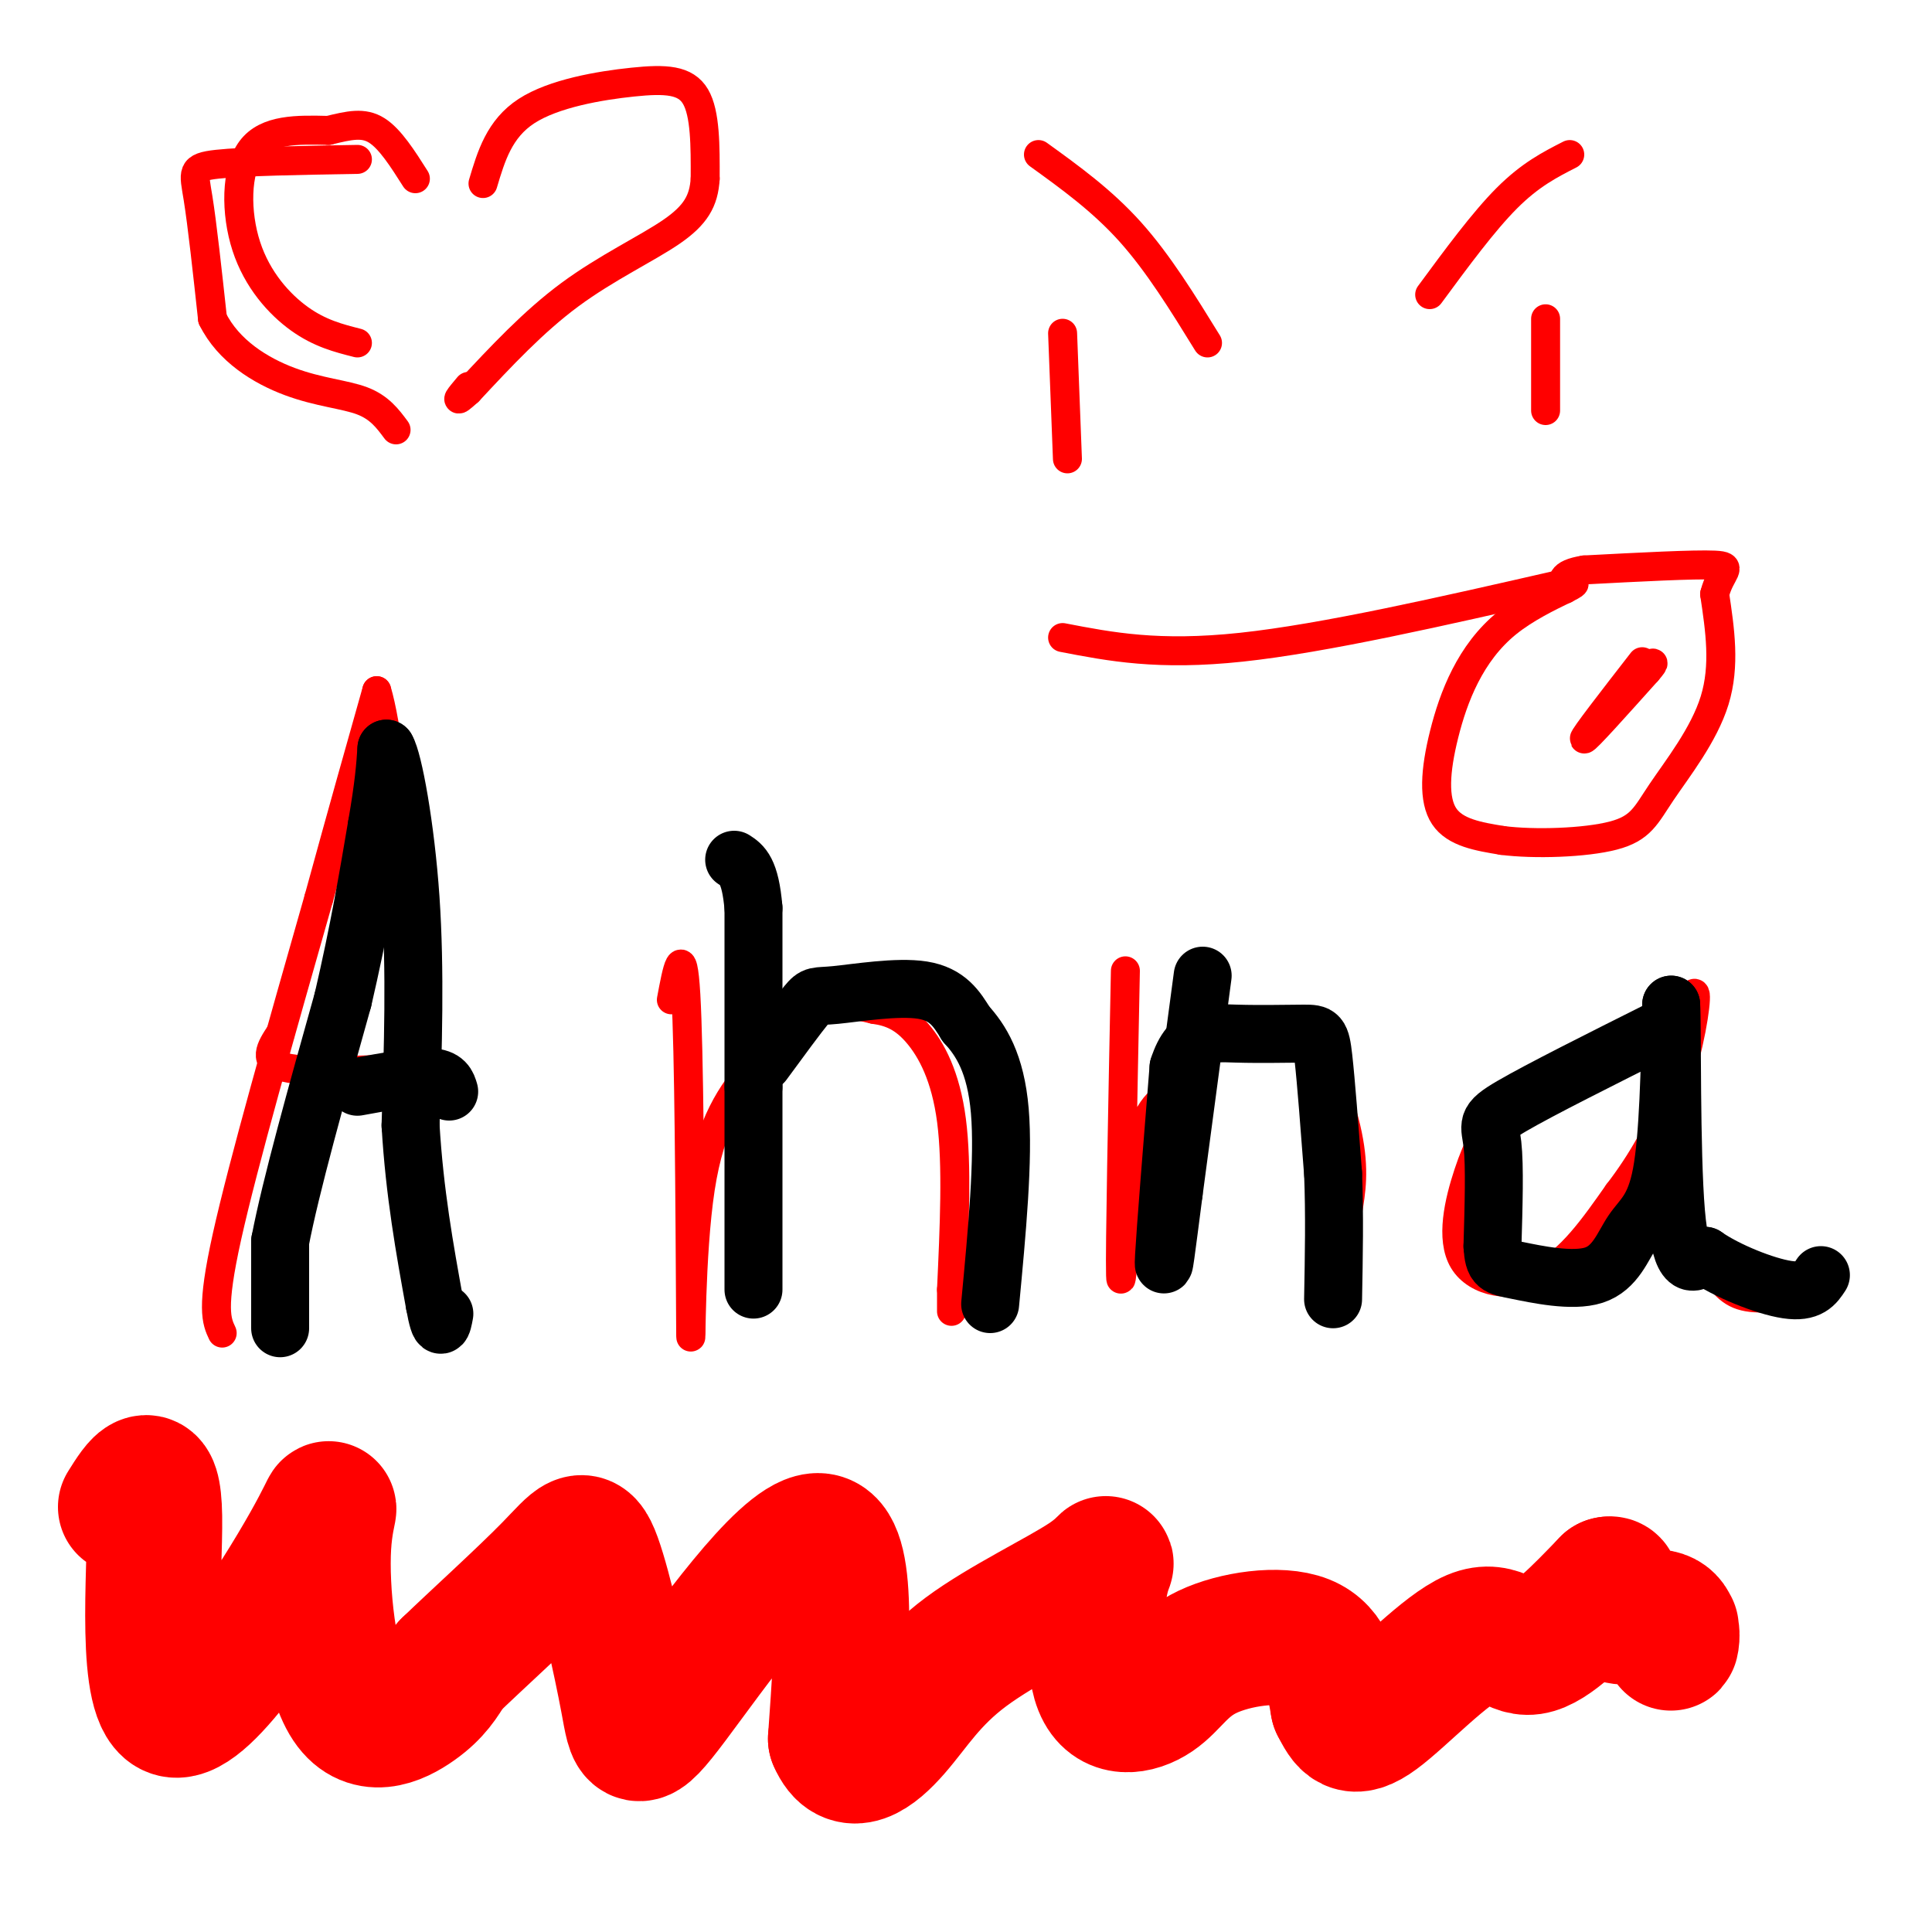 <svg viewBox='0 0 400 400' version='1.1' xmlns='http://www.w3.org/2000/svg' xmlns:xlink='http://www.w3.org/1999/xlink'><g fill='none' stroke='#ff0000' stroke-width='6' stroke-linecap='round' stroke-linejoin='round'><path d='M46,276c-1.167,-2.500 -2.333,-5.000 1,-20c3.333,-15.000 11.167,-42.500 19,-70'/><path d='M66,186c5.167,-18.833 8.583,-30.917 12,-43'/><path d='M78,143c4.000,13.000 8.000,67.000 12,121'/><path d='M90,264c2.000,20.833 1.000,12.417 0,4'/><path d='M58,214c-1.917,2.917 -3.833,5.833 1,7c4.833,1.167 16.417,0.583 28,0'/><path d='M139,207c1.167,-6.250 2.333,-12.500 3,-1c0.667,11.500 0.833,40.750 1,70'/><path d='M143,276c0.110,5.359 -0.115,-16.244 2,-30c2.115,-13.756 6.569,-19.665 11,-25c4.431,-5.335 8.837,-10.096 13,-12c4.163,-1.904 8.081,-0.952 12,0'/><path d='M181,209c3.476,0.476 6.167,1.667 9,5c2.833,3.333 5.810,8.810 7,18c1.190,9.190 0.595,22.095 0,35'/><path d='M197,267c0.000,6.333 0.000,4.667 0,3'/><path d='M233,201c-0.578,28.956 -1.156,57.911 -1,63c0.156,5.089 1.044,-13.689 3,-24c1.956,-10.311 4.978,-12.156 8,-14'/><path d='M243,226c1.907,-4.026 2.676,-7.089 7,-10c4.324,-2.911 12.203,-5.668 18,-2c5.797,3.668 9.514,13.762 11,21c1.486,7.238 0.743,11.619 0,16'/><path d='M279,251c-0.333,5.333 -1.167,10.667 -2,16'/><path d='M347,214c-6.426,0.737 -12.851,1.474 -19,4c-6.149,2.526 -12.021,6.840 -16,11c-3.979,4.160 -6.067,8.167 -8,14c-1.933,5.833 -3.713,13.494 -1,18c2.713,4.506 9.918,5.859 16,3c6.082,-2.859 11.041,-9.929 16,-17'/><path d='M335,247c4.905,-6.369 9.167,-13.792 12,-22c2.833,-8.208 4.238,-17.202 4,-19c-0.238,-1.798 -2.119,3.601 -4,9'/><path d='M347,215c-0.909,7.118 -1.182,20.413 0,29c1.182,8.587 3.818,12.466 6,16c2.182,3.534 3.909,6.724 7,8c3.091,1.276 7.545,0.638 12,0'/></g>
<g fill='none' stroke='#000000' stroke-width='12' stroke-linecap='round' stroke-linejoin='round'><path d='M58,275c0.000,0.000 0.000,-18.000 0,-18'/><path d='M58,257c2.167,-11.333 7.583,-30.667 13,-50'/><path d='M71,207c3.333,-14.333 5.167,-25.167 7,-36'/><path d='M78,171c1.500,-8.667 1.750,-12.333 2,-16'/><path d='M80,155c1.422,2.311 3.978,16.089 5,31c1.022,14.911 0.511,30.956 0,47'/><path d='M85,233c0.833,14.000 2.917,25.500 5,37'/><path d='M90,270c1.167,6.500 1.583,4.250 2,2'/><path d='M74,225c5.917,-1.083 11.833,-2.167 15,-2c3.167,0.167 3.583,1.583 4,3'/><path d='M156,267c0.000,0.000 0.000,-42.000 0,-42'/><path d='M156,225c0.000,-13.167 0.000,-25.083 0,-37'/><path d='M156,188c-0.667,-7.833 -2.333,-8.917 -4,-10'/><path d='M158,220c3.607,-4.917 7.214,-9.833 9,-12c1.786,-2.167 1.750,-1.583 6,-2c4.250,-0.417 12.786,-1.833 18,-1c5.214,0.833 7.107,3.917 9,7'/><path d='M200,212c3.044,3.311 6.156,8.089 7,18c0.844,9.911 -0.578,24.956 -2,40'/><path d='M249,202c0.000,0.000 -6.000,45.000 -6,45'/><path d='M243,247c-1.511,11.622 -2.289,18.178 -2,13c0.289,-5.178 1.644,-22.089 3,-39'/><path d='M244,221c2.391,-7.616 6.868,-7.155 12,-7c5.132,0.155 10.920,0.003 14,0c3.080,-0.003 3.451,0.142 4,5c0.549,4.858 1.274,14.429 2,24'/><path d='M276,243c0.333,8.333 0.167,17.167 0,26'/><path d='M344,213c-12.644,6.333 -25.289,12.667 -31,16c-5.711,3.333 -4.489,3.667 -4,8c0.489,4.333 0.244,12.667 0,21'/><path d='M309,258c0.268,4.196 0.936,4.185 5,5c4.064,0.815 11.522,2.456 16,1c4.478,-1.456 5.975,-6.007 8,-9c2.025,-2.993 4.579,-4.426 6,-12c1.421,-7.574 1.711,-21.287 2,-35'/><path d='M346,208c0.267,3.711 -0.067,30.489 1,43c1.067,12.511 3.533,10.756 6,9'/><path d='M353,260c4.400,3.089 12.400,6.311 17,7c4.600,0.689 5.800,-1.156 7,-3'/></g>
<g fill='none' stroke='#ff0000' stroke-width='28' stroke-linecap='round' stroke-linejoin='round'><path d='M26,312c2.912,-4.648 5.824,-9.296 6,2c0.176,11.296 -2.383,38.538 4,40c6.383,1.462 21.708,-22.854 28,-34c6.292,-11.146 3.553,-9.122 3,0c-0.553,9.122 1.082,25.340 5,32c3.918,6.660 10.119,3.760 14,1c3.881,-2.760 5.440,-5.380 7,-8'/><path d='M93,345c5.401,-5.222 15.404,-14.276 21,-20c5.596,-5.724 6.784,-8.117 9,-2c2.216,6.117 5.460,20.743 7,29c1.540,8.257 1.376,10.146 9,0c7.624,-10.146 23.035,-32.327 30,-33c6.965,-0.673 5.482,20.164 4,41'/><path d='M173,360c2.817,6.641 7.859,2.744 12,-2c4.141,-4.744 7.379,-10.336 15,-16c7.621,-5.664 19.623,-11.400 25,-15c5.377,-3.600 4.129,-5.065 3,0c-1.129,5.065 -2.140,16.661 0,22c2.140,5.339 7.429,4.421 11,2c3.571,-2.421 5.423,-6.344 11,-9c5.577,-2.656 14.879,-4.045 20,-2c5.121,2.045 6.060,7.522 7,13'/><path d='M277,353c1.823,3.507 2.880,5.775 8,2c5.120,-3.775 14.301,-13.593 20,-16c5.699,-2.407 7.914,2.598 12,2c4.086,-0.598 10.043,-6.799 16,-13'/><path d='M333,328c2.128,-0.624 -0.553,4.317 1,6c1.553,1.683 7.341,0.107 10,1c2.659,0.893 2.188,4.255 2,5c-0.188,0.745 -0.094,-1.128 0,-3'/></g>
<g fill='none' stroke='#ff0000' stroke-width='6' stroke-linecap='round' stroke-linejoin='round'><path d='M215,32c6.583,4.750 13.167,9.500 19,16c5.833,6.500 10.917,14.750 16,23'/><path d='M325,32c-4.083,2.083 -8.167,4.167 -13,9c-4.833,4.833 -10.417,12.417 -16,20'/><path d='M220,69c0.000,0.000 1.000,26.000 1,26'/><path d='M320,66c0.000,0.000 0.000,19.000 0,19'/><path d='M220,132c9.917,1.917 19.833,3.833 37,2c17.167,-1.833 41.583,-7.417 66,-13'/><path d='M323,121c8.469,-1.338 -3.359,1.817 -11,8c-7.641,6.183 -11.096,15.396 -13,23c-1.904,7.604 -2.258,13.601 0,17c2.258,3.399 7.129,4.199 12,5'/><path d='M311,174c6.635,0.860 17.222,0.509 23,-1c5.778,-1.509 6.748,-4.175 10,-9c3.252,-4.825 8.786,-11.807 11,-19c2.214,-7.193 1.107,-14.596 0,-22'/><path d='M355,123c1.200,-4.800 4.200,-5.800 0,-6c-4.200,-0.200 -15.600,0.400 -27,1'/><path d='M328,118c-5.167,0.833 -4.583,2.417 -4,4'/><path d='M340,137c-6.083,7.833 -12.167,15.667 -12,16c0.167,0.333 6.583,-6.833 13,-14'/><path d='M341,139c2.167,-2.500 1.083,-1.750 0,-1'/><path d='M100,38c1.690,-5.673 3.381,-11.345 9,-15c5.619,-3.655 15.167,-5.292 22,-6c6.833,-0.708 10.952,-0.488 13,3c2.048,3.488 2.024,10.244 2,17'/><path d='M146,37c-0.274,4.583 -1.958,7.542 -7,11c-5.042,3.458 -13.440,7.417 -21,13c-7.560,5.583 -14.280,12.792 -21,20'/><path d='M97,81c-3.500,3.167 -1.750,1.083 0,-1'/><path d='M74,33c-11.733,0.200 -23.467,0.400 -29,1c-5.533,0.600 -4.867,1.600 -4,7c0.867,5.400 1.933,15.200 3,25'/><path d='M44,66c3.274,6.643 9.958,10.750 16,13c6.042,2.250 11.440,2.643 15,4c3.560,1.357 5.280,3.679 7,6'/><path d='M74,71c-3.893,-0.988 -7.786,-1.976 -12,-5c-4.214,-3.024 -8.750,-8.083 -11,-15c-2.250,-6.917 -2.214,-15.690 1,-20c3.214,-4.310 9.607,-4.155 16,-4'/><path d='M68,27c4.356,-1.067 7.244,-1.733 10,0c2.756,1.733 5.378,5.867 8,10'/></g>
</svg>